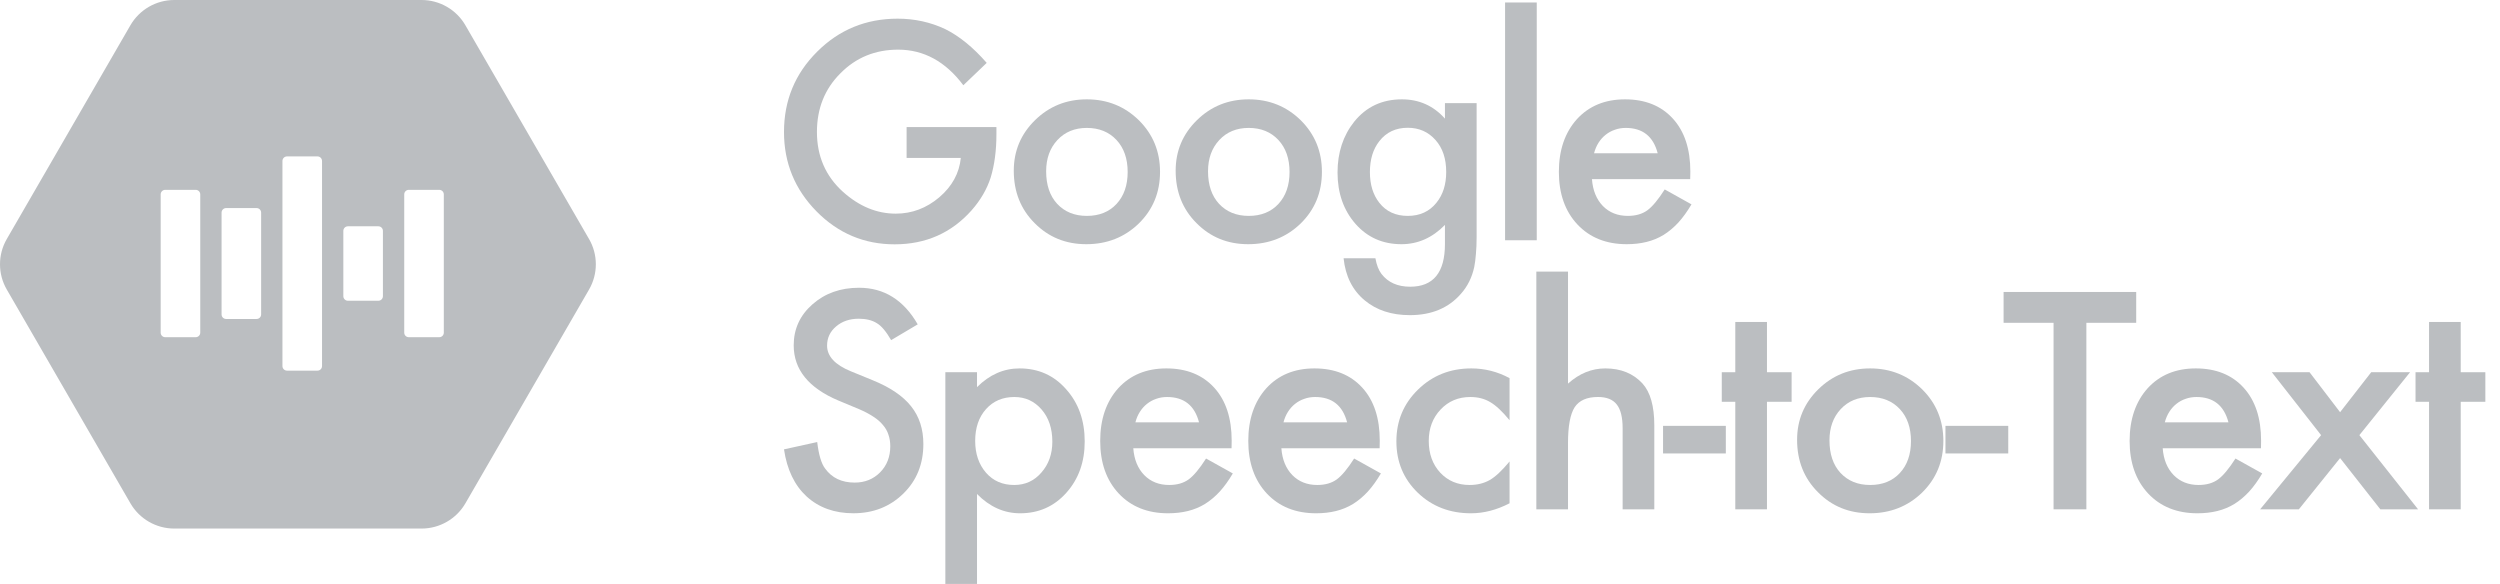 <?xml version="1.0" encoding="UTF-8"?>
<svg xmlns="http://www.w3.org/2000/svg" width="137" height="32" viewBox="0 0 137 32" fill="none">
  <path d="M32.279 13.098L25.503 1.385C25.008 0.528 24.092 0 23.1 0H9.55C8.559 0 7.643 0.528 7.146 1.385L0.372 13.098C-0.124 13.955 -0.124 15.011 0.372 15.867L7.147 27.581C7.643 28.438 8.559 28.965 9.55 28.965H23.101C24.093 28.965 25.008 28.438 25.505 27.581L32.28 15.867C32.776 15.011 32.776 13.955 32.28 13.098H32.279ZM10.974 18.23C10.974 18.368 10.862 18.479 10.723 18.479H9.055C8.916 18.479 8.805 18.368 8.805 18.23V10.653C8.805 10.514 8.916 10.403 9.055 10.403H10.723C10.862 10.403 10.974 10.514 10.974 10.653V18.23ZM14.31 17.23C14.31 17.369 14.199 17.48 14.06 17.48H12.392C12.253 17.48 12.142 17.369 12.142 17.23V11.652C12.142 11.514 12.253 11.402 12.392 11.402H14.06C14.199 11.402 14.31 11.514 14.31 11.652V17.23ZM17.647 20.061C17.647 20.2 17.536 20.311 17.397 20.311H15.729C15.59 20.311 15.478 20.2 15.478 20.061V8.821C15.478 8.683 15.59 8.571 15.729 8.571H17.397C17.536 8.571 17.647 8.683 17.647 8.821V20.061ZM20.984 16.231C20.984 16.369 20.872 16.481 20.734 16.481H19.066C18.927 16.481 18.815 16.369 18.815 16.231V12.651C18.815 12.513 18.927 12.401 19.066 12.401H20.734C20.872 12.401 20.984 12.513 20.984 12.651V16.231ZM24.321 18.23C24.321 18.368 24.209 18.479 24.071 18.479H22.402C22.264 18.479 22.152 18.368 22.152 18.23V10.653C22.152 10.514 22.264 10.403 22.402 10.403H24.071C24.209 10.403 24.321 10.514 24.321 10.653V18.23Z" fill="#BBBEC1"></path>
  <path d="M134.847 22.018V27.911H133.112V22.018H132.371V20.398H133.112V17.644H134.847V20.398H136.197V22.018H134.847Z" fill="#BBBEC1"></path>
  <path d="M127.196 23.846L124.496 20.398H126.563L128.237 22.588L129.942 20.398H132.071L129.294 23.846L132.511 27.911H130.443L128.237 25.103L125.977 27.911H123.855L127.196 23.846Z" fill="#BBBEC1"></path>
  <path d="M123.901 24.564H118.516C118.562 25.181 118.763 25.672 119.118 26.037C119.473 26.397 119.928 26.577 120.483 26.577C120.915 26.577 121.273 26.474 121.555 26.268C121.833 26.063 122.149 25.682 122.504 25.127L123.97 25.944C123.744 26.33 123.505 26.662 123.253 26.939C123.001 27.212 122.731 27.438 122.443 27.618C122.155 27.793 121.843 27.922 121.509 28.004C121.175 28.086 120.812 28.128 120.421 28.128C119.3 28.128 118.4 27.767 117.721 27.047C117.043 26.322 116.703 25.361 116.703 24.162C116.703 22.974 117.032 22.013 117.691 21.277C118.354 20.552 119.233 20.189 120.329 20.189C121.435 20.189 122.309 20.542 122.952 21.246C123.589 21.946 123.908 22.915 123.908 24.155L123.901 24.564ZM122.119 23.144C121.877 22.218 121.293 21.756 120.367 21.756C120.157 21.756 119.959 21.789 119.773 21.856C119.588 21.918 119.419 22.01 119.264 22.134C119.115 22.252 118.987 22.396 118.879 22.566C118.771 22.735 118.688 22.928 118.632 23.144H122.119Z" fill="#BBBEC1"></path>
  <path d="M114.333 17.69V27.911H112.535V17.69H109.797V16H117.064V17.69H114.333Z" fill="#BBBEC1"></path>
  <path d="M106.611 23.337H110.052V24.849H106.611V23.337Z" fill="#BBBEC1"></path>
  <path d="M98.481 24.101C98.481 23.015 98.869 22.092 99.645 21.331C100.422 20.57 101.368 20.189 102.484 20.189C103.605 20.189 104.557 20.573 105.338 21.339C106.11 22.105 106.496 23.046 106.496 24.162C106.496 25.289 106.107 26.232 105.331 26.994C104.549 27.75 103.59 28.128 102.453 28.128C101.327 28.128 100.383 27.742 99.622 26.97C98.861 26.209 98.481 25.253 98.481 24.101ZM100.255 24.131C100.255 24.882 100.455 25.476 100.856 25.913C101.268 26.356 101.81 26.577 102.484 26.577C103.163 26.577 103.706 26.358 104.112 25.921C104.518 25.484 104.721 24.9 104.721 24.17C104.721 23.44 104.518 22.856 104.112 22.419C103.7 21.977 103.158 21.756 102.484 21.756C101.821 21.756 101.283 21.977 100.872 22.419C100.46 22.861 100.255 23.432 100.255 24.131Z" fill="#BBBEC1"></path>
  <path d="M96.83 22.018V27.911H95.094V22.018H94.353V20.398H95.094V17.644H96.83V20.398H98.18V22.018H96.83Z" fill="#BBBEC1"></path>
  <path d="M91.135 23.337H94.575V24.849H91.135V23.337Z" fill="#BBBEC1"></path>
  <path d="M84.191 14.882H85.927V21.022C86.544 20.467 87.226 20.189 87.971 20.189C88.82 20.189 89.499 20.464 90.008 21.015C90.44 21.493 90.656 22.257 90.656 23.306V27.911H88.92V23.468C88.92 22.866 88.812 22.432 88.596 22.164C88.385 21.892 88.043 21.755 87.57 21.755C86.963 21.755 86.537 21.943 86.29 22.318C86.048 22.699 85.927 23.352 85.927 24.278V27.911H84.191V14.882Z" fill="#BBBEC1"></path>
  <path d="M82.724 20.722V23.028C82.328 22.545 81.973 22.213 81.659 22.033C81.351 21.848 80.988 21.756 80.572 21.756C79.918 21.756 79.376 21.984 78.944 22.442C78.512 22.9 78.296 23.473 78.296 24.162C78.296 24.867 78.504 25.445 78.921 25.898C79.342 26.351 79.88 26.577 80.533 26.577C80.95 26.577 81.317 26.487 81.636 26.307C81.945 26.132 82.307 25.793 82.724 25.289V27.58C82.019 27.945 81.315 28.128 80.61 28.128C79.448 28.128 78.476 27.752 77.694 27.001C76.912 26.245 76.522 25.307 76.522 24.186C76.522 23.064 76.918 22.118 77.71 21.347C78.501 20.575 79.474 20.189 80.626 20.189C81.366 20.189 82.066 20.367 82.724 20.722Z" fill="#BBBEC1"></path>
  <path d="M75.604 24.564H70.219C70.265 25.181 70.466 25.672 70.821 26.037C71.176 26.397 71.631 26.577 72.186 26.577C72.618 26.577 72.976 26.474 73.259 26.268C73.536 26.063 73.853 25.682 74.207 25.127L75.673 25.944C75.447 26.33 75.208 26.662 74.956 26.939C74.704 27.212 74.434 27.438 74.146 27.618C73.858 27.793 73.547 27.922 73.212 28.004C72.878 28.086 72.515 28.128 72.124 28.128C71.003 28.128 70.103 27.767 69.424 27.047C68.746 26.322 68.406 25.361 68.406 24.162C68.406 22.974 68.735 22.013 69.394 21.277C70.057 20.552 70.936 20.189 72.032 20.189C73.138 20.189 74.012 20.542 74.655 21.246C75.293 21.946 75.611 22.915 75.611 24.155L75.604 24.564ZM73.822 23.144C73.58 22.218 72.996 21.756 72.07 21.756C71.86 21.756 71.662 21.789 71.477 21.856C71.291 21.918 71.122 22.01 70.967 22.134C70.818 22.252 70.69 22.396 70.582 22.566C70.474 22.735 70.391 22.928 70.335 23.144H73.822Z" fill="#BBBEC1"></path>
  <path d="M67.489 24.564H62.104C62.15 25.181 62.351 25.672 62.706 26.037C63.06 26.397 63.516 26.577 64.071 26.577C64.503 26.577 64.861 26.474 65.143 26.268C65.421 26.063 65.737 25.682 66.092 25.127L67.558 25.944C67.332 26.33 67.093 26.662 66.841 26.939C66.588 27.212 66.319 27.438 66.031 27.618C65.743 27.793 65.431 27.922 65.097 28.004C64.763 28.086 64.4 28.128 64.009 28.128C62.888 28.128 61.988 27.767 61.309 27.047C60.63 26.322 60.291 25.361 60.291 24.162C60.291 22.974 60.62 22.013 61.278 21.277C61.942 20.552 62.821 20.189 63.917 20.189C65.022 20.189 65.897 20.542 66.54 21.246C67.177 21.946 67.496 22.915 67.496 24.155L67.489 24.564ZM65.707 23.144C65.465 22.218 64.881 21.756 63.955 21.756C63.745 21.756 63.547 21.789 63.361 21.856C63.176 21.918 63.007 22.01 62.852 22.134C62.703 22.252 62.575 22.396 62.467 22.566C62.358 22.735 62.276 22.928 62.22 23.144H65.707Z" fill="#BBBEC1"></path>
  <path d="M53.54 32H51.805V20.398H53.54V21.215C54.224 20.532 55.001 20.189 55.87 20.189C56.904 20.189 57.755 20.57 58.424 21.331C59.102 22.087 59.442 23.041 59.442 24.193C59.442 25.32 59.105 26.258 58.431 27.009C57.763 27.755 56.919 28.128 55.901 28.128C55.022 28.128 54.235 27.775 53.54 27.071V32ZM57.668 24.201C57.668 23.481 57.472 22.895 57.081 22.442C56.685 21.984 56.186 21.756 55.585 21.756C54.947 21.756 54.43 21.977 54.034 22.419C53.638 22.861 53.44 23.442 53.44 24.162C53.44 24.867 53.638 25.448 54.034 25.906C54.425 26.353 54.939 26.577 55.577 26.577C56.179 26.577 56.675 26.351 57.066 25.898C57.467 25.445 57.668 24.88 57.668 24.201Z" fill="#BBBEC1"></path>
  <path d="M50.291 17.775L48.834 18.639C48.561 18.166 48.301 17.857 48.054 17.713C47.797 17.549 47.465 17.466 47.059 17.466C46.56 17.466 46.146 17.608 45.817 17.89C45.488 18.168 45.324 18.518 45.324 18.94C45.324 19.521 45.755 19.989 46.62 20.344L47.807 20.83C48.774 21.221 49.481 21.699 49.929 22.265C50.376 22.825 50.6 23.514 50.6 24.332C50.6 25.427 50.235 26.332 49.505 27.047C48.769 27.767 47.856 28.127 46.766 28.127C45.732 28.127 44.879 27.821 44.205 27.209C43.541 26.597 43.127 25.736 42.963 24.625L44.783 24.224C44.866 24.923 45.01 25.407 45.215 25.674C45.586 26.189 46.126 26.446 46.836 26.446C47.396 26.446 47.861 26.258 48.232 25.883C48.602 25.507 48.787 25.031 48.787 24.455C48.787 24.224 48.754 24.013 48.687 23.823C48.625 23.627 48.525 23.45 48.386 23.291C48.252 23.126 48.078 22.974 47.861 22.835C47.645 22.691 47.388 22.555 47.09 22.427L45.941 21.948C44.31 21.259 43.495 20.251 43.495 18.924C43.495 18.029 43.837 17.281 44.521 16.679C45.205 16.073 46.056 15.769 47.075 15.769C48.448 15.769 49.52 16.438 50.291 17.775Z" fill="#BBBEC1"></path>
  <path d="M92.623 9.818H87.239C87.285 10.435 87.486 10.926 87.84 11.291C88.195 11.651 88.65 11.831 89.206 11.831C89.638 11.831 89.995 11.728 90.278 11.523C90.556 11.317 90.872 10.936 91.227 10.381L92.693 11.199C92.466 11.584 92.227 11.916 91.975 12.194C91.723 12.466 91.453 12.693 91.165 12.873C90.877 13.048 90.566 13.176 90.232 13.258C89.897 13.341 89.535 13.382 89.144 13.382C88.023 13.382 87.123 13.022 86.444 12.302C85.765 11.577 85.426 10.615 85.426 9.417C85.426 8.229 85.755 7.267 86.413 6.532C87.077 5.806 87.956 5.444 89.052 5.444C90.157 5.444 91.031 5.796 91.674 6.501C92.312 7.2 92.631 8.17 92.631 9.409L92.623 9.818ZM90.841 8.398C90.6 7.473 90.016 7.01 89.09 7.01C88.879 7.01 88.681 7.043 88.496 7.11C88.311 7.172 88.141 7.264 87.987 7.388C87.838 7.506 87.709 7.65 87.601 7.82C87.493 7.99 87.411 8.182 87.354 8.398H90.841Z" fill="#BBBEC1"></path>
  <path d="M84.214 0.136V13.166H82.478V0.136H84.214Z" fill="#BBBEC1"></path>
  <path d="M80.919 12.988C80.919 13.343 80.906 13.654 80.88 13.922C80.859 14.194 80.829 14.434 80.787 14.639C80.664 15.205 80.422 15.691 80.062 16.097C79.383 16.879 78.45 17.27 77.262 17.27C76.259 17.27 75.434 17 74.786 16.46C74.117 15.905 73.731 15.136 73.629 14.153H75.372C75.439 14.524 75.549 14.809 75.704 15.01C76.064 15.478 76.588 15.712 77.278 15.712C78.548 15.712 79.183 14.932 79.183 13.374V12.325C78.494 13.03 77.699 13.382 76.799 13.382C75.776 13.382 74.938 13.012 74.284 12.271C73.626 11.52 73.297 10.582 73.297 9.455C73.297 8.36 73.603 7.429 74.215 6.663C74.873 5.85 75.742 5.444 76.822 5.444C77.769 5.444 78.555 5.796 79.183 6.501V5.652H80.919V12.988ZM79.252 9.424C79.252 8.694 79.057 8.11 78.666 7.673C78.27 7.226 77.763 7.002 77.146 7.002C76.488 7.002 75.969 7.246 75.588 7.735C75.243 8.172 75.071 8.738 75.071 9.432C75.071 10.116 75.243 10.677 75.588 11.114C75.963 11.592 76.483 11.831 77.146 11.831C77.81 11.831 78.334 11.59 78.72 11.106C79.075 10.669 79.252 10.108 79.252 9.424Z" fill="#BBBEC1"></path>
  <path d="M64.426 9.355C64.426 8.27 64.814 7.347 65.591 6.586C66.367 5.824 67.314 5.444 68.43 5.444C69.551 5.444 70.502 5.827 71.284 6.593C72.055 7.36 72.441 8.301 72.441 9.417C72.441 10.543 72.053 11.487 71.276 12.248C70.494 13.004 69.535 13.382 68.399 13.382C67.272 13.382 66.329 12.996 65.567 12.225C64.806 11.464 64.426 10.507 64.426 9.355ZM66.2 9.386C66.2 10.137 66.401 10.731 66.802 11.168C67.213 11.61 67.756 11.831 68.43 11.831C69.108 11.831 69.651 11.613 70.057 11.176C70.463 10.738 70.667 10.155 70.667 9.424C70.667 8.694 70.463 8.11 70.057 7.673C69.646 7.231 69.103 7.01 68.43 7.01C67.766 7.01 67.229 7.231 66.817 7.673C66.406 8.116 66.2 8.686 66.2 9.386Z" fill="#BBBEC1"></path>
  <path d="M55.555 9.355C55.555 8.27 55.943 7.347 56.719 6.586C57.496 5.824 58.442 5.444 59.558 5.444C60.68 5.444 61.631 5.827 62.413 6.593C63.184 7.36 63.57 8.301 63.57 9.417C63.57 10.543 63.182 11.487 62.405 12.248C61.623 13.004 60.664 13.382 59.528 13.382C58.401 13.382 57.458 12.996 56.696 12.225C55.935 11.464 55.555 10.507 55.555 9.355ZM57.329 9.386C57.329 10.137 57.53 10.731 57.931 11.168C58.342 11.61 58.885 11.831 59.558 11.831C60.237 11.831 60.78 11.613 61.186 11.176C61.592 10.738 61.796 10.155 61.796 9.424C61.796 8.694 61.592 8.11 61.186 7.673C60.775 7.231 60.232 7.01 59.558 7.01C58.895 7.01 58.358 7.231 57.946 7.673C57.535 8.116 57.329 8.686 57.329 9.386Z" fill="#BBBEC1"></path>
  <path d="M49.682 6.963H54.604V7.357C54.604 8.252 54.498 9.044 54.288 9.733C54.082 10.371 53.735 10.967 53.246 11.523C52.14 12.767 50.734 13.389 49.026 13.389C47.36 13.389 45.933 12.788 44.745 11.584C43.557 10.376 42.963 8.925 42.963 7.233C42.963 5.505 43.567 4.04 44.776 2.836C45.984 1.628 47.455 1.023 49.188 1.023C50.119 1.023 50.988 1.214 51.796 1.594C52.567 1.975 53.326 2.592 54.072 3.446L52.791 4.672C51.814 3.371 50.623 2.721 49.219 2.721C47.959 2.721 46.902 3.155 46.049 4.024C45.195 4.878 44.768 5.948 44.768 7.233C44.768 8.56 45.244 9.653 46.195 10.512C47.085 11.309 48.049 11.708 49.088 11.708C49.973 11.708 50.767 11.409 51.472 10.813C52.176 10.211 52.57 9.491 52.652 8.653H49.682V6.963Z" fill="#BBBEC1"></path>
</svg>
